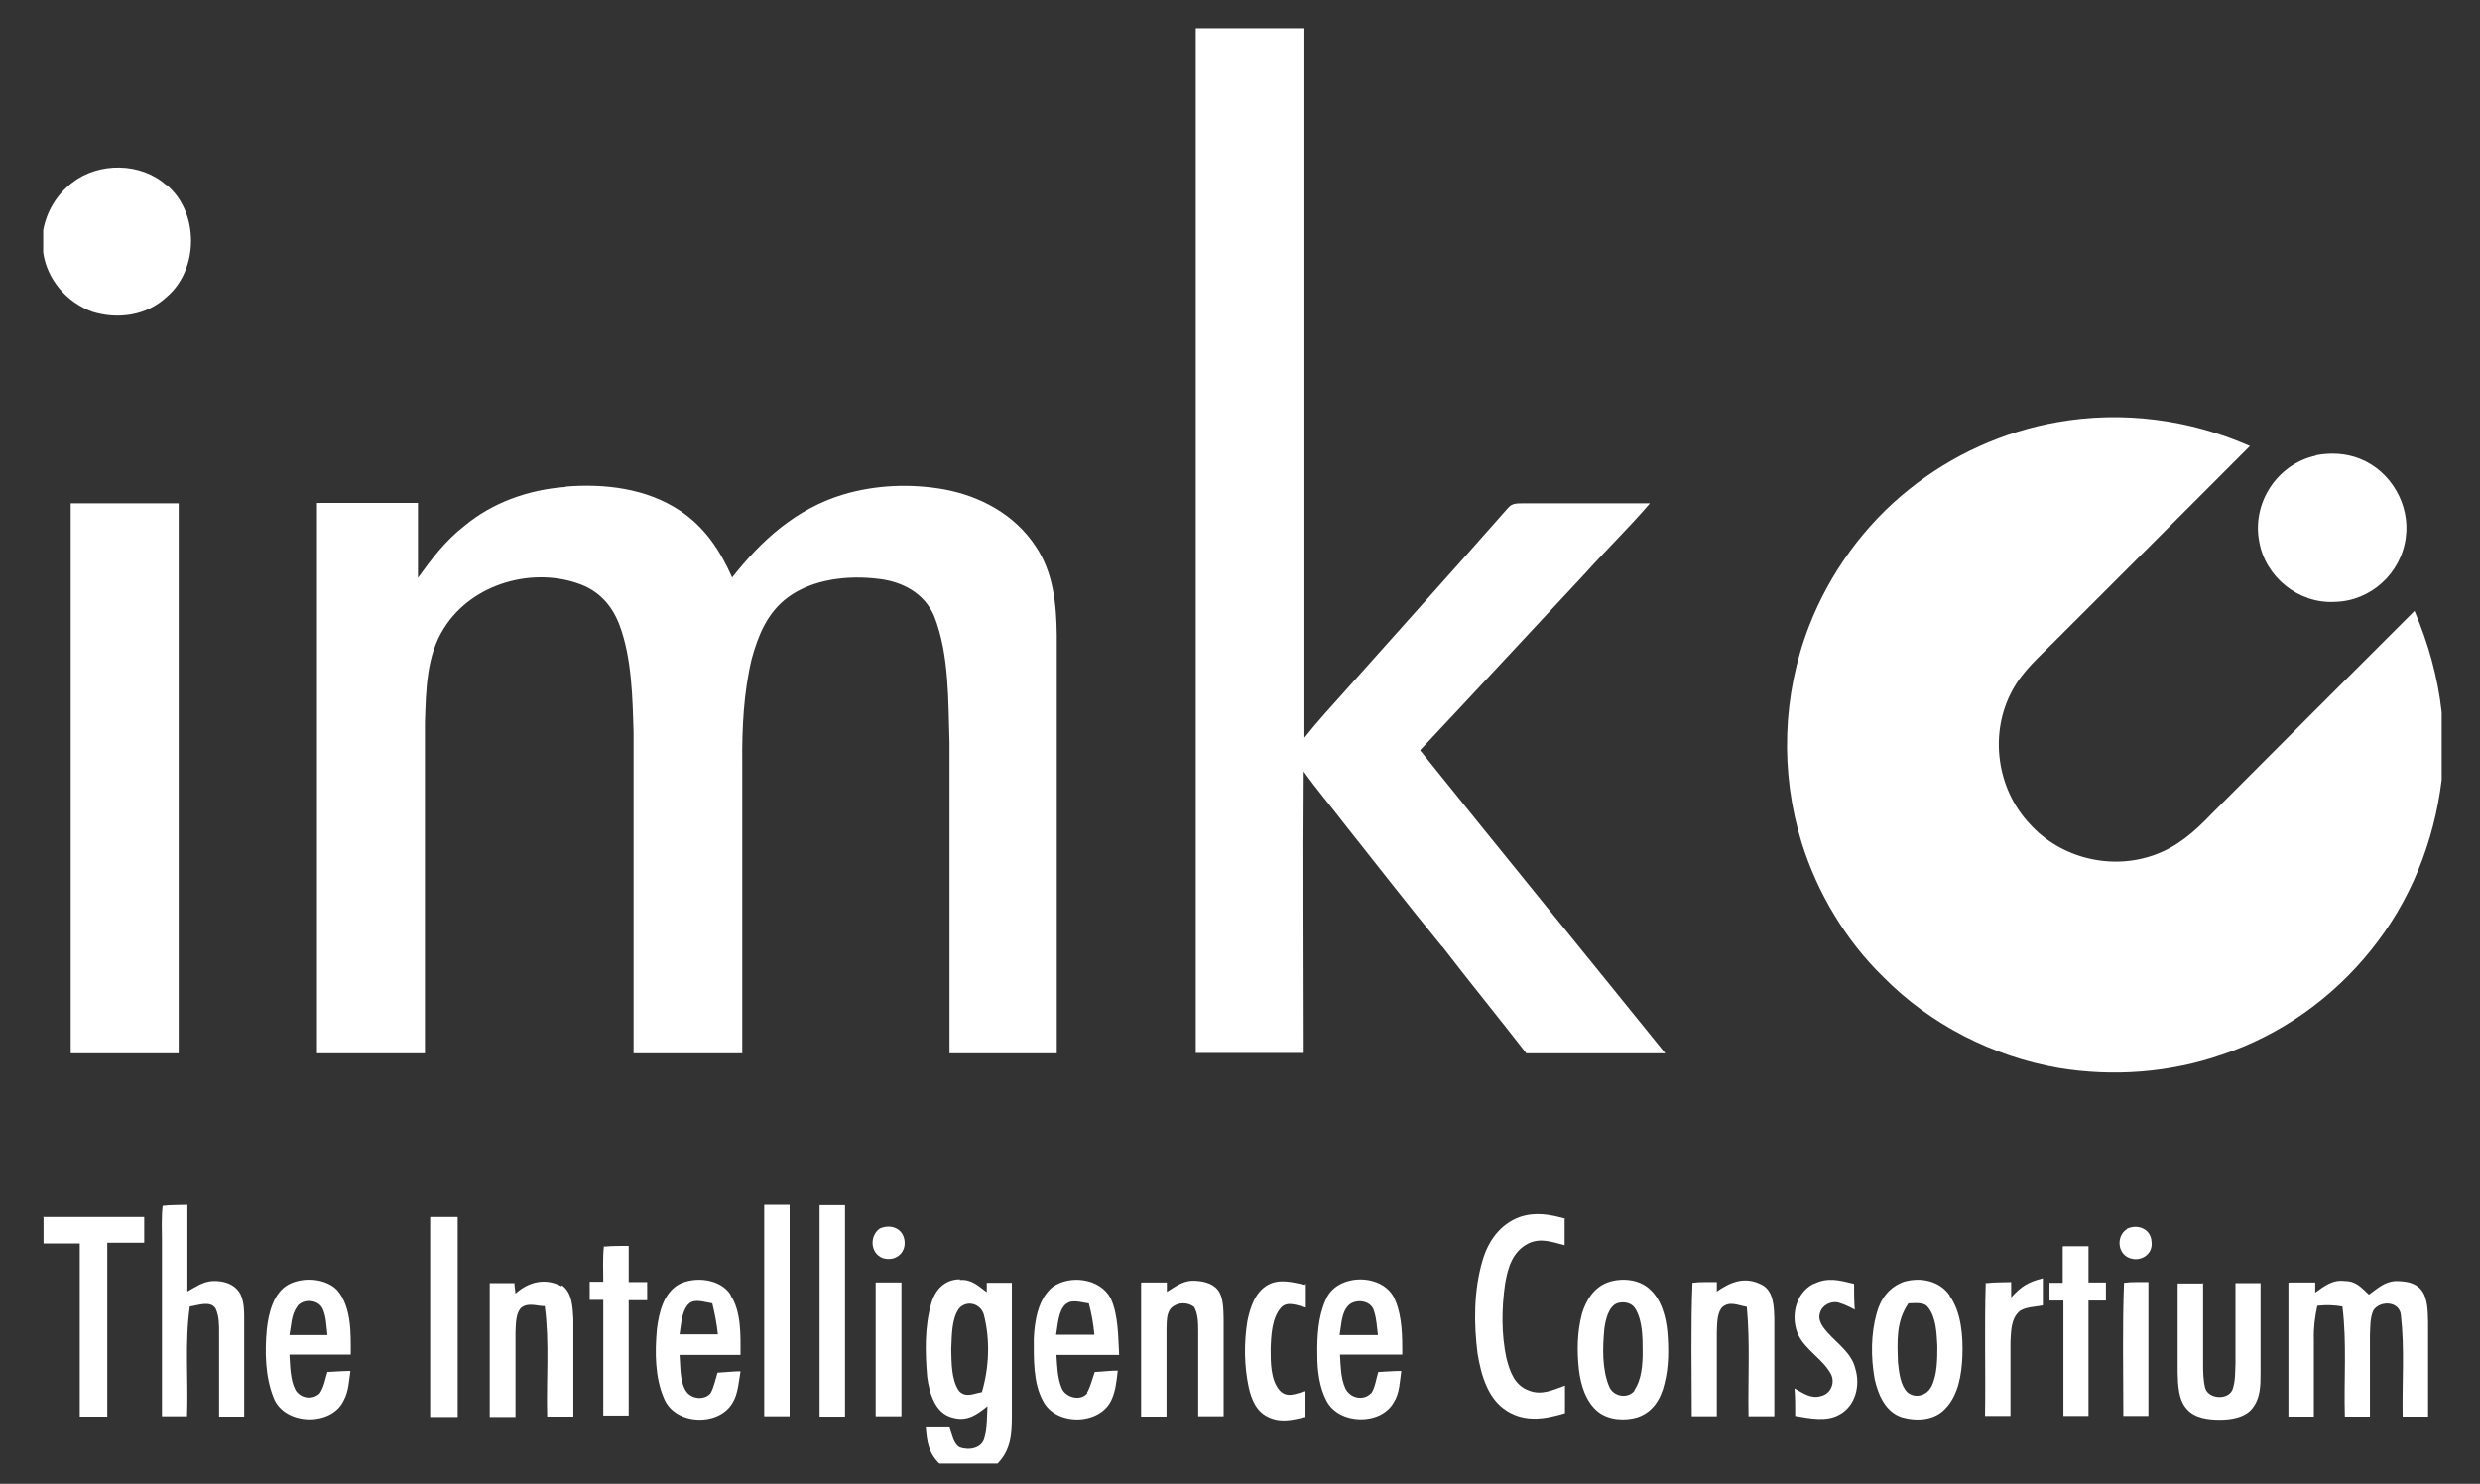 <svg xmlns="http://www.w3.org/2000/svg" id="Ebene_1" data-name="Ebene 1" viewBox="0 0 712 426"><rect x="0" y="0" width="712" height="426" fill="#333333" stroke="none"/><defs><style>      .cls-1 {        fill: #fff;        stroke-width: 0px;      }    </style></defs><path class="cls-1" d="M343.5,8.1h31v186.7c0,5.7,0,11.3,0,17,3.7-4.7,7.8-9.1,11.8-13.6,15.5-17.4,31.1-34.7,46.5-52.2,1.4-1.8,3.1-1.4,5.1-1.5h35.8c-6,7-12.5,13.3-18.6,20.1-15.8,16.9-31.6,34-47.4,50.8,23.3,29,46.9,57.9,70.4,87-13.3,0-26.6,0-39.9,0-7.9-10.2-16.1-20.2-24-30.5l-.4-.4c-9.4-11.5-18.5-23.2-27.7-34.8-3.9-5.1-8.1-10-11.8-15.2-.2,26.9,0,53.9,0,80.8h-31V7.9v.2Z"></path><path class="cls-1" d="M47.7,53c9.5,7.7,9.5,24.3.2,32.2-5.7,5.4-14,6.6-21.4,4.3-7.4-2.7-13-9.3-14.1-17v-6.4c1-5.5,4-10.4,8.4-13.7,7.6-5.9,19.7-5.8,27,.8h0Z"></path><path class="cls-1" d="M646,128c-18.7,18.8-37.4,37.4-56.1,56.1-4.4,4.5-9,8.3-12.1,14-6.8,12.3-4.6,28.4,5,38.5,8.8,9.8,23.3,13.3,35.6,8.9,6.6-2.3,11.6-6.7,16.3-11.6,19.4-19.5,39-39,58.5-58.5,4,9.4,6.7,19.1,7.8,29.1v19.4c-2.2,17.9-9,35-20.4,49-11,13.7-25.9,24.3-42.7,29.9-15,5.2-31.3,6.4-46.9,3.8-18.9-3.3-36.9-12.5-50.3-26.1-10.8-10.5-18.9-24.1-23.4-38.4-6.3-20.3-5.6-42.6,2.1-62.4,5.9-15.2,15.9-29,28.7-39.2,12.3-9.9,27.1-16.6,42.6-19.3,18.6-3.3,37.8-.8,55.1,6.8h0Z"></path><path class="cls-1" d="M664.9,130.7c4.2-.8,8.6-.6,12.6,1,8.9,3.5,14.5,13.2,13.2,22.6-1.3,10.3-10.1,18.3-20.4,18.5-10.4.6-20-7.2-21.7-17.4-2.1-11,5.2-22.2,16.3-24.6h0Z"></path><path class="cls-1" d="M162.4,139.7c11.2-.9,23.2.5,32.8,6.9,7.1,4.7,11.6,11.5,15,19.2,8.5-10.8,18.4-19.7,31.8-23.8,9.4-2.8,19.4-3.2,29-1.5,10.4,1.9,20.3,7.2,26.3,16.3,5.1,7.5,6,16.6,6.1,25.5v120.1h-30.8v-89.2c-.4-11.7,0-25.2-4.4-36.3-2.8-6.6-9.1-9.9-15.9-10.7-8.8-1.1-18.9,0-26.1,5.3-5.9,4.4-8.5,10.8-10.4,17.7-2.3,9.6-2.8,19.9-2.7,29.8v83.4h-31.2v-92.1c-.3-10.1-.5-21.5-4.1-31-2-5.2-5.5-9.3-10.8-11.4-13.8-5.4-31.5-.4-39.5,12.4-5.1,7.9-5.2,17.9-5.5,27.1v95h-31v-158h29c0,7.2,0,14.3,0,21.5,3.9-5.4,7.8-10.6,13.2-14.8,8.2-6.9,18.6-10.5,29.2-11.3h0Z"></path><path class="cls-1" d="M20.3,144.5h31c0,52.6,0,105.3,0,157.9h-31v-158h0Z"></path><path class="cls-1" d="M414.1,271.6l.4.4-.4-.4Z"></path><path class="cls-1" d="M46.7,346.2c2.3-.3,4.7-.2,7.1-.3v24.9c2.3-1.3,4.4-2.8,7.1-3,3.2-.2,6.5.8,8.1,3.7,1.2,2.4,1.1,5.6,1.1,8.1v27.1h-7.2v-24.2c0-2.1,0-4.7-1-6.8-1.5-2.4-5.1-.9-7.4-.6-1.5,10.4-.4,21.1-.8,31.5h-7.2v-50.2c0-3.4-.2-6.8.2-10.2h0Z"></path><path class="cls-1" d="M219.5,345.9h7.2v60.7h-7.3v-60.7h0Z"></path><path class="cls-1" d="M242.6,346v60.7h-7.3v-60.7h7.3Z"></path><path class="cls-1" d="M449.2,350v7.5c-3.6-.9-6.9-2.2-10.4-.5-4.6,2.3-5.9,7-6.7,11.6-1,7.1-1.1,14.4.4,21.4,1,3.8,2.3,7.7,6.4,9.2,3.7,1.5,7-.2,10.4-1.4v7.9c-5.6,1.7-11.3,2.7-16.6-.6-5.6-3.4-7.5-10.5-8.5-16.5-1.1-8.7-1.1-18.1,1.4-26.6,1.6-5.6,5-10.5,10.7-12.6,4.4-1.5,8.6-.8,13.1.5h0Z"></path><path class="cls-1" d="M12.4,349.4h29v7.4h-10.6c0,16.6,0,33.3,0,49.9-2.7,0-5.3,0-7.9,0,0-16.5,0-33.2,0-49.7h-10.4v-7.4h0Z"></path><path class="cls-1" d="M123.5,349.4h7.9c0,19.2,0,38.3,0,57.4-2.7,0-5.3,0-7.9,0,0-19.1,0-38.1,0-57.3h0Z"></path><path class="cls-1" d="M252.6,352.7c3.2-1.4,6.7,0,7.1,3.6.4,3.7-2.9,6-6.3,4.9-3.6-1.4-3.8-6.4-.8-8.5h0Z"></path><path class="cls-1" d="M610.6,352.8c3.1-1.5,6.9,0,7.1,3.7.5,3.6-3.1,5.9-6.3,4.7-3.6-1.3-3.8-6.4-.8-8.3h0Z"></path><path class="cls-1" d="M173.5,357.9c2.3-.2,4.6-.2,7-.2v10.4h5.3v5.2h-5.3v33.1h-7.3v-33.2h-3.9v-5.2h3.9c0-3.4-.2-6.9.2-10.3h0Z"></path><path class="cls-1" d="M592.4,357.8h7.2c0,3.5,0,7,0,10.4h5v5.2h-5c0,11,0,22.1,0,33.1h-7.2v-33.1c-1.4,0-2.6,0-4,0v-5.1c1.3,0,2.5,0,3.8,0v-10.4h0Z"></path><path class="cls-1" d="M161.3,369c3,2.1,3.1,6.3,3.3,9.6v28.1h-7.5c-.3-10.5.7-21.3-.7-31.7-2.3,0-4.9-1.2-6.9.6-1.5,1.7-1.4,4.8-1.5,7v24.2h-7.4v-38.4h7.1c0,1,.2,1.9.3,3,3.7-3.4,8.6-4.6,13.2-2.1h0Z"></path><path class="cls-1" d="M251.4,368.2h7.4v38.4h-7.4v-38.4Z"></path><path class="cls-1" d="M327.8,368.2h7.2v2.7c2.3-1.4,4.4-3.1,7.3-3.2,2.6,0,5.6.5,7.3,2.6,1.7,2.1,1.6,5.6,1.7,8.2v28.1h-7.3v-24.2c0-2.2,0-5.2-1.2-7.2-1.9-1.4-4.7-1.4-6.5.3-1.5,1.5-1.3,4.1-1.4,6v25.2h-7.3v-38.4h0Z"></path><path class="cls-1" d="M374.9,368.6c0,2.2,0,4.4,0,6.8-2.2-.5-5.2-2-7.1,0-2.7,3-2.9,8.2-3,12.1,0,3.7,0,8.6,2.5,11.6,2.2,2.5,4.9.9,7.5.3,0,2.4,0,4.9,0,7.4-3.6.8-6.8,1.7-10.3.2-3.7-1.5-5.2-5.1-6-8.7-1.3-6.1-1.4-12.7-.4-18.9.8-4,2.2-8.4,5.9-10.5,3.4-1.9,7.3-.7,10.7,0v-.2Z"></path><path class="cls-1" d="M485.9,368.3c2.3-.3,4.6-.2,7-.2v2.7c4-2.8,8.1-4.4,12.8-2,3.5,1.7,3.6,6.3,3.7,9.7v28.1h-7.4c-.2-10.4.5-21-.5-31.4-2.5-.4-5.2-1.9-7.3.4-1.3,1.8-1.2,4.7-1.3,6.9v24.1h-7.2c0-12.8-.3-25.5.2-38.2h0Z"></path><path class="cls-1" d="M520.8,368.6c3.9-2,7.5-1,11.5,0,0,2.5,0,5,.2,7.4-1.5-.8-3-1.5-4.6-2-2.2-.6-4.8.7-5.4,3-.7,2.3,1,4.2,2.3,5.7,3,3.3,6.9,5.9,7.9,10.4,1.4,4.7,0,10.4-4.4,12.9-3.8,2.3-8.7,1.2-12.9.5,0-2.6,0-5.3-.2-7.9,2.4,1.3,4.7,3.1,7.6,2.2,2.8-.6,4.2-3.9,2.8-6.4-2.2-4.1-7.2-6.8-9.3-11.1-2.3-5-1-11.9,4.3-14.7h.2Z"></path><path class="cls-1" d="M570.3,368.4c2.3-.3,4.7-.2,7.1-.3v4.4c2.9-3.2,4.8-4.4,9.1-5.5,0,2.6,0,5.2,0,7.8-2.1.4-4.6.4-6.5,1.5-2.7,2.2-2.6,5.7-2.8,8.9v21.3h-7.3c.2-12.7-.2-25.5.2-38.2h0Z"></path><path class="cls-1" d="M609.8,368.3c2.3-.3,4.6-.2,7-.2v38.4h-7.2c0-12.8-.3-25.5.2-38.3h0Z"></path><path class="cls-1" d="M632.5,368.2v23c0,2.4,0,4.9.6,7.3,1,3.3,6.8,3.5,7.9.3.8-2.3.7-5.1.8-7.5v-22.9h7.2v25.8c0,3.6,0,7.3-2.5,10.3-2.1,2.5-6,3.1-9.2,3.1s-7.1-.4-9.4-3c-2.5-2.6-2.6-7-2.7-10.4,0-8.6,0-17.2,0-25.7,2.4,0,4.8,0,7.4,0h0Z"></path><path class="cls-1" d="M657.4,368.2h7.3v2.9c2.7-1.9,5-3.8,8.6-3.3,3.1,0,4.7,1.9,6.8,3.9,2.4-1.7,4.4-3.7,7.6-3.9,2.7,0,5.6.3,7.4,2.5,2,2.4,1.9,6.4,2,9.3v27.1h-7.3c-.2-9.6.6-19.4-.5-29-.3-4.2-6-4.4-7.9-1.5-1,2.1-.9,4.9-1,7.3v23.2h-7.2c-.3-10.5.6-21.2-.7-31.6-2.4-.4-4.6-.5-7.2-.2-.7,3.2-1.1,6.4-1,9.6v22.2h-7.3v-38.4h0Z"></path><path class="cls-1" d="M91.8,400c-2,2-5.6,1.5-7-1-1.5-2.9-1.5-6.9-1.7-10.1h17.6c0-5.9.3-13.6-3.9-18.5h0c-3.4-3.5-9.9-3.8-14-1.6-4.3,2.4-5.7,8.2-6.2,12.8-.6,6.4-.5,13.7,2,19.8,3.1,7.8,16.6,8.2,20.1.6,1.4-2.5,1.5-5.7,1.9-8.4-2.2,0-4.4.2-6.6.3-.6,1.9-1,4.4-2.2,6.1ZM85.3,375.1c1.7-2.4,6.3-2,7.4.8h0c1,2.2,1,4.9,1.3,7.4h-10.9c.5-2.5.5-6,2.2-8.1Z"></path><path class="cls-1" d="M209.8,371.8h0c-2.9-4.7-10.3-5.4-14.8-3.1-4.5,2.5-5.8,8.1-6.4,12.9-.6,6.5-.6,13.9,2.1,20,3.2,7.6,15.8,8,19.7,1,1.5-2.5,1.7-6,2.2-8.9-2.1,0-4.4.3-6.6.4-.6,1.9-1,4.1-2,5.9-1.8,2.1-5.6,1.7-7.1-.7-1.8-2.9-1.5-7.1-1.8-10.3h17.5c0-5.5.3-12.4-2.9-17.2ZM195.1,383.1c.5-2.8.5-6.8,2.8-8.9,1.7-1.4,4.5-.3,6.6,0h0c.7,2.9,1.3,5.9,1.6,8.9h-10.9Z"></path><path class="cls-1" d="M312.2,399.9c-1.8,2.5-6.3,1.4-7.4-1.4-1.2-2.8-1.3-6.4-1.5-9.5h18c-.3-5.2-.2-11.4-2.4-16.2h0c-3-5.8-11.7-6.9-16.7-3.3-4.2,3.4-5.2,9.9-5.4,14.9,0,5.6-.2,12.6,2.6,17.7,3.6,7.3,16.3,7.2,19.7-.2,1.2-2.5,1.5-5.7,1.8-8.4-2.2,0-4.4.3-6.6.4-.7,1.9-1.2,4.2-2.2,5.9ZM306.1,374.4c1.6-1.5,4.5-.4,6.5-.2h0c.8,3,1.3,5.9,1.6,9h-11c.5-2.7.6-6.9,2.8-8.8Z"></path><path class="cls-1" d="M393.6,400c-2.2,2.3-6.1,1.4-7.4-1.5-1.3-2.9-1.3-6.5-1.5-9.6h17.9c0-5,0-10.8-2-15.5h0c-3-8-16.8-8.1-20-.2-2.2,4.8-2.5,10.7-2.4,16,0,4.3.6,9.1,2.6,12.9,3.6,7,15.7,7.2,19.4.4,1.6-2.4,1.7-6,2.1-8.9-2.2,0-4.4.2-6.6.3-.6,1.9-.9,4.4-2,6.1ZM386.5,375.6c1.7-3,7.2-2.6,8,.9h0c.7,2.1.8,4.5,1.1,6.8h-11c.4-2.4.5-5.5,1.8-7.6Z"></path><path class="cls-1" d="M478.7,382.5c-.4-4.4-1.7-9.4-5.1-12.4-3.1-2.9-8.2-3.3-12.1-1.9h0c-3.9,1.5-6.1,5-7.3,8.9-1.4,5.2-1.5,10.7-.9,16.1.5,4.4,2,9.3,5.5,12.1,3,2.4,7.7,2.7,11.3,1.6,4.5-1.5,6.8-5.4,7.8-9.8,1.2-4.7,1.2-9.8.8-14.6ZM469.3,399.2c-1.9,2.5-6.1,1.8-7.3-1.1-2.1-5-1.9-11.2-1.4-16.6.3-2.4,1.2-6.6,3.9-7.4,2-.5,4.1,0,5.1,1.8,2,3.5,2,8.3,2,12.3,0,3.5-.3,8-2.4,10.9Z"></path><path class="cls-1" d="M559.8,372c-2.9-4.3-8.4-5.4-13.2-4h0c-4.2,1.5-6.7,4.9-7.8,9-1.7,6-1.7,12.7-.6,18.9,1,4.5,3.1,9.5,7.9,11,4.2,1.2,9.3.9,12.4-2.5,3.8-3.9,4.7-10,4.9-15.1.2-5.7-.3-12.6-3.7-17.3ZM554.4,398.2c-1.3,2.5-4.6,3.4-6.8,1.5-2-2-2.4-5.7-2.7-8.5-.2-6.1-.6-11.7,3-17,1.6,0,4.4-.5,5.6,1.1h0c2.4,2.9,2.5,7.6,2.7,11.1,0,3.9,0,8.4-1.8,11.9Z"></path><path class="cls-1" d="M283.3,368.2v2.8c-2.4-1.8-4.4-3.8-7.7-3.5v-.2c-4.4,0-7.1,3-8.2,6.8-2,6.8-1.8,14.3-1.2,21.3.6,4.4,2.2,10.4,7.3,11.6,4.2,1.2,7-.9,10-3.3-.2,3,0,6.3-.9,9.2-.8,3-4.5,3.6-7.1,2.6-1.8-1-2.2-3.9-2.9-5.7h-6.8c.3,4.1.8,7.4,3.9,10.4h16.7c3.8-3.9,4.1-8.5,4.1-13.5v-38.4h-7.2ZM281.8,399.7c-2.3.4-4.6,1.7-6.5-.4-2.2-3.2-2.1-8.1-2.2-11.9.2-3.7,0-8.7,2.3-11.8,2.4-2.5,6.3-1.2,7.1,2h0c1.8,7.1,1.5,15-.6,22.1Z"></path></svg>